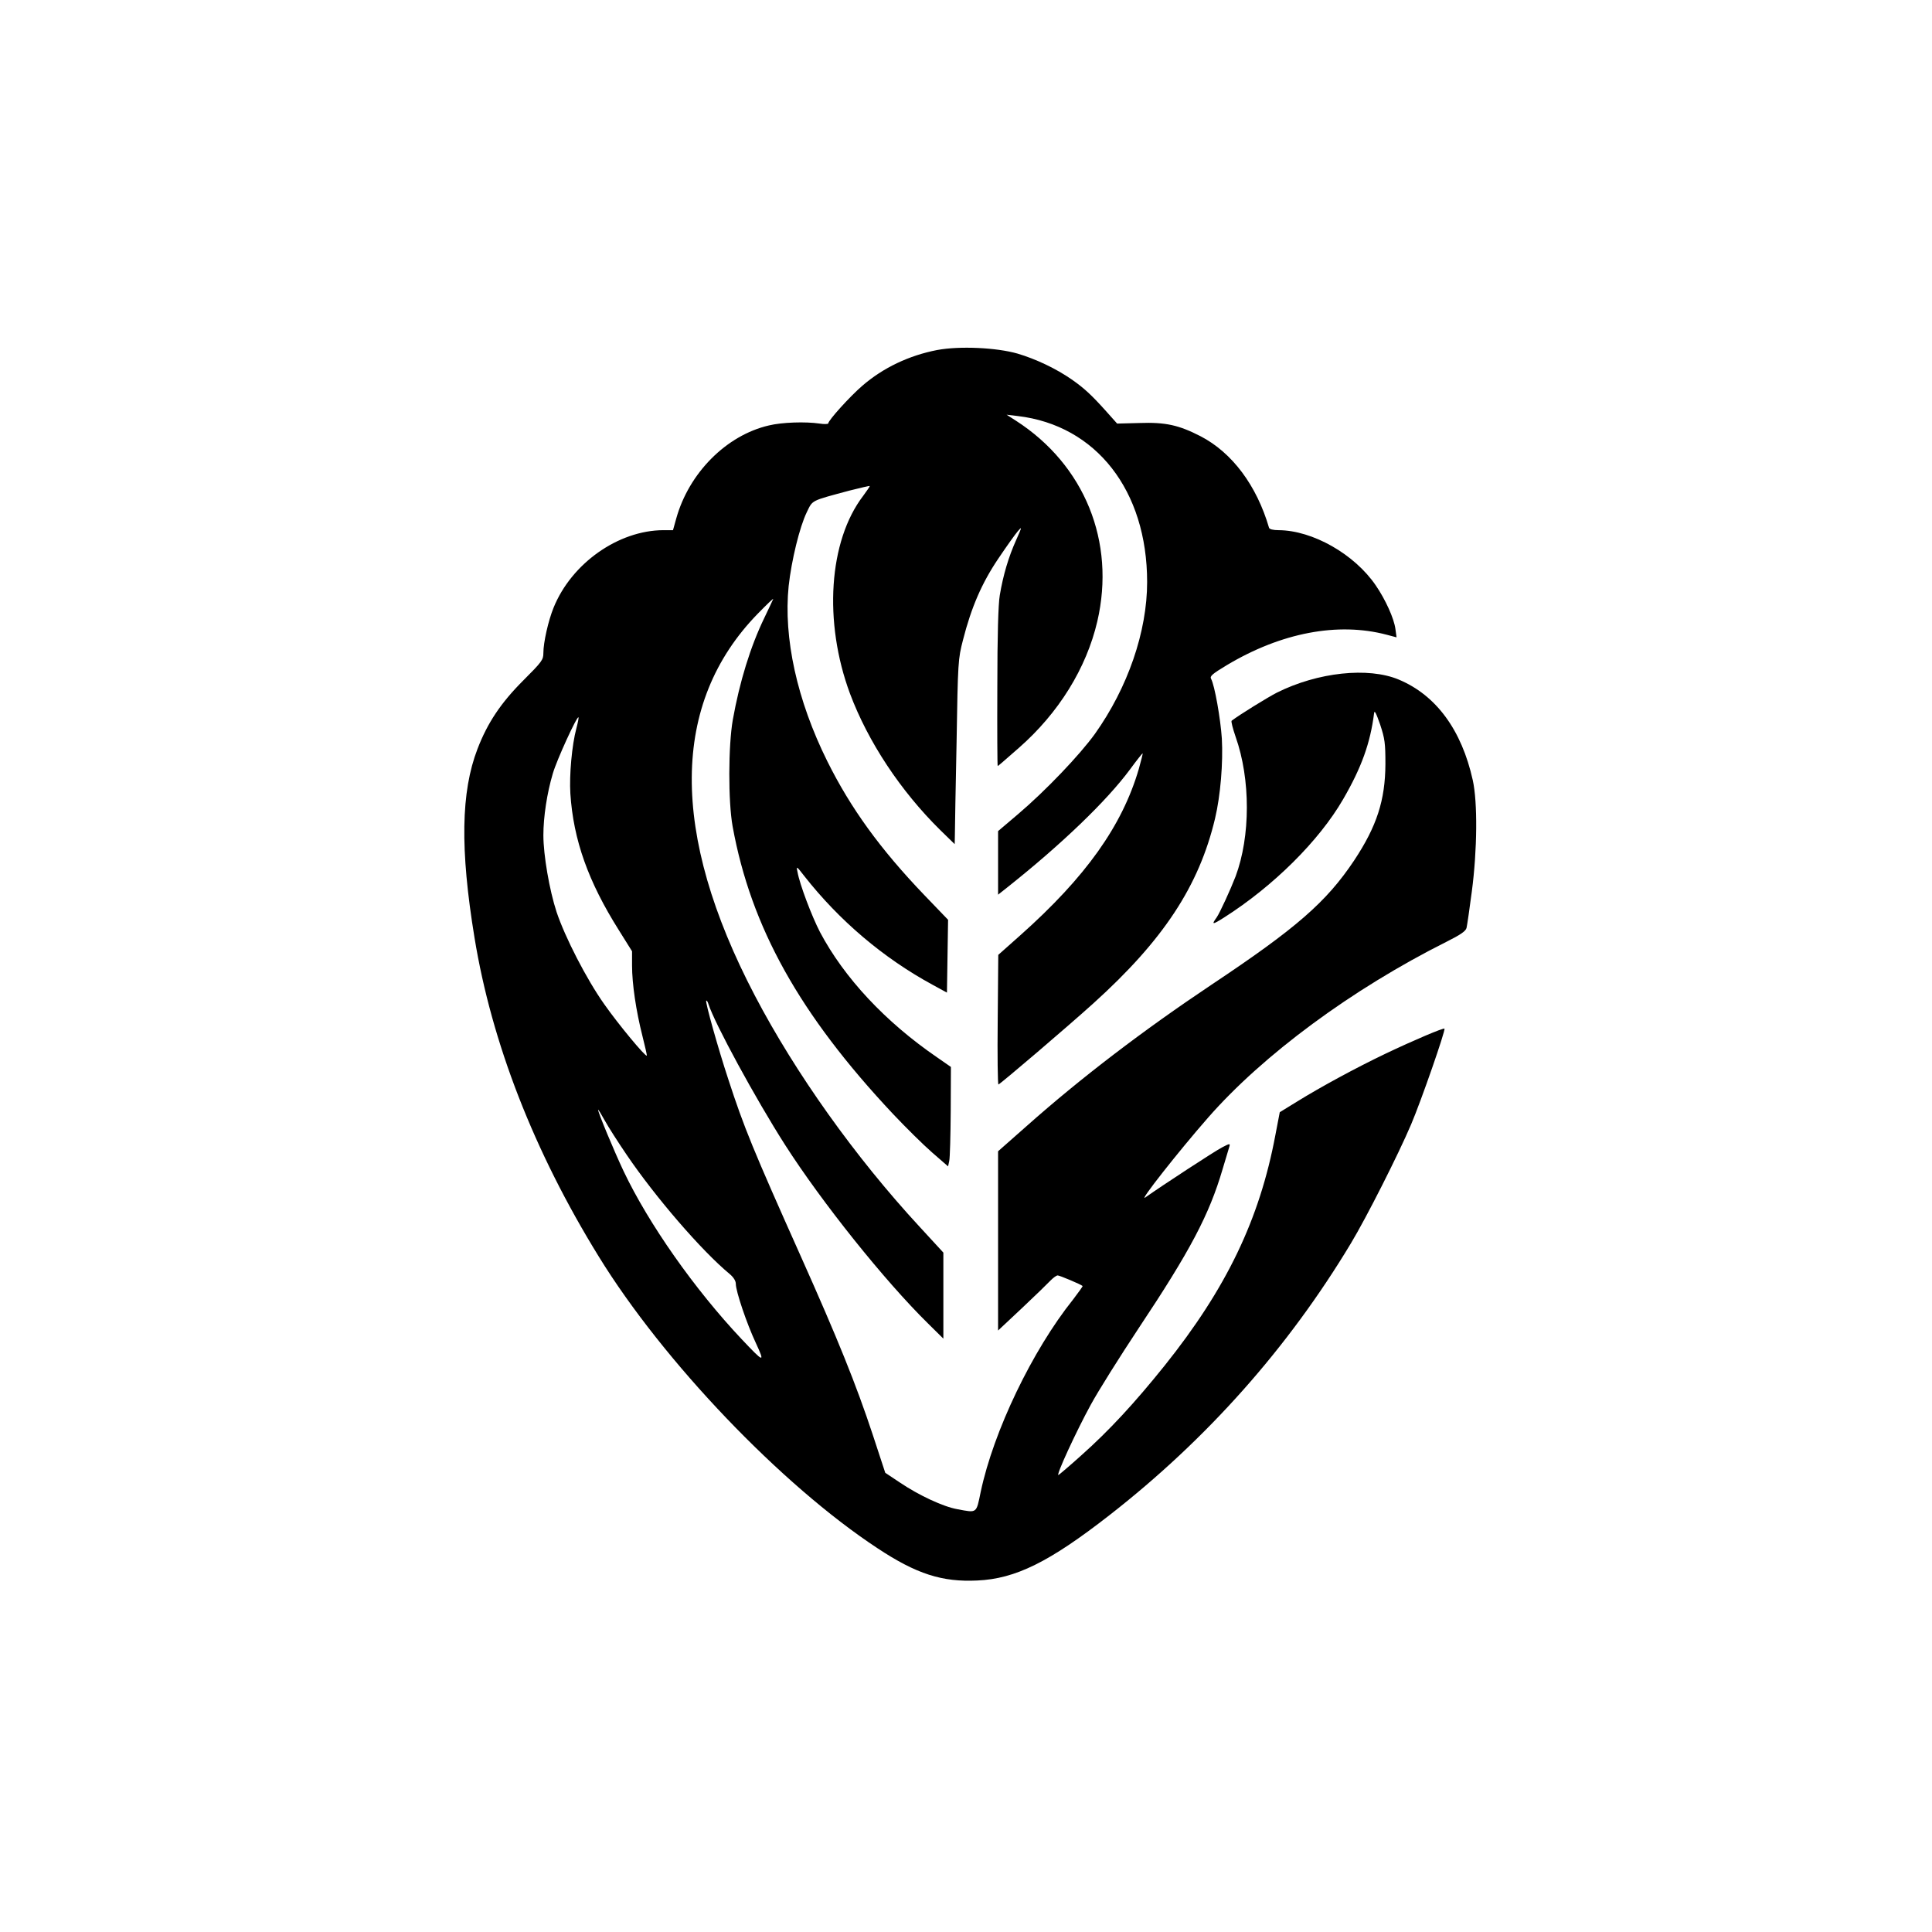 <?xml version="1.0" standalone="no"?>
<!DOCTYPE svg PUBLIC "-//W3C//DTD SVG 20010904//EN"
 "http://www.w3.org/TR/2001/REC-SVG-20010904/DTD/svg10.dtd">
<svg version="1.0" xmlns="http://www.w3.org/2000/svg"
 width="1024pt" height="1024pt" viewBox="0 0 1024 1024"
 preserveAspectRatio="xMidYMid meet">

<g transform="translate(0,1024) scale(0.1,-0.1)"
fill="#000000" stroke="none">
<path d="M4968 8385 c-150 -29 -287 -94 -398 -190 -65 -56 -180 -183 -180
-199 0 -4 -21 -5 -46 -1 -75 11 -199 7 -269 -10 -225 -52 -424 -252 -491 -494
l-17 -61 -51 0 c-239 -1 -487 -176 -582 -411 -28 -69 -54 -184 -54 -240 0 -36
-7 -46 -107 -146 -118 -118 -189 -224 -242 -362 -88 -228 -93 -532 -16 -1001
91 -557 315 -1133 658 -1689 343 -558 970 -1213 1478 -1547 207 -137 343 -180
529 -171 202 9 382 98 700 346 517 403 947 887 1280 1441 82 136 251 470 319
630 53 124 184 501 177 508 -6 5 -164 -62 -313 -133 -157 -75 -343 -176 -469
-254 l-91 -56 -23 -120 c-84 -449 -260 -814 -588 -1224 -159 -198 -293 -343
-439 -473 -63 -57 -119 -104 -123 -106 -15 -5 94 231 171 372 39 72 154 255
254 406 273 410 374 601 445 843 17 56 33 110 36 120 5 17 2 17 -38 -4 -36
-18 -322 -205 -408 -266 -37 -27 176 244 332 422 292 334 765 683 1264 933 76
38 103 57 107 74 3 13 16 100 28 193 29 220 31 473 5 590 -59 266 -194 450
-392 533 -162 68 -430 39 -646 -69 -49 -25 -198 -117 -240 -149 -4 -3 6 -41
21 -85 80 -226 79 -528 0 -740 -27 -70 -83 -192 -100 -217 -29 -40 -24 -41 39
-1 261 166 504 407 631 627 98 169 144 298 164 456 2 18 11 0 32 -60 25 -76
28 -98 28 -210 -1 -192 -46 -330 -166 -511 -147 -220 -305 -358 -757 -659
-359 -240 -690 -492 -977 -747 l-153 -135 0 -475 0 -475 128 120 c70 66 138
132 151 146 14 14 30 26 37 26 10 0 122 -47 132 -56 2 -1 -21 -33 -50 -71
-217 -271 -422 -699 -490 -1020 -24 -116 -18 -112 -124 -92 -74 13 -203 73
-304 141 l-78 52 -66 201 c-89 269 -186 509 -381 945 -254 568 -301 682 -385
940 -53 160 -123 410 -117 416 3 3 8 -5 12 -18 32 -101 250 -502 406 -746 194
-303 527 -720 758 -947 l81 -80 0 228 0 228 -126 137 c-341 369 -658 814 -873
1225 -451 861 -446 1551 15 2024 47 48 84 84 82 78 -2 -5 -23 -50 -47 -100
-74 -153 -131 -339 -167 -540 -24 -137 -25 -432 -1 -565 97 -534 355 -997 850
-1524 67 -71 160 -163 207 -204 l85 -74 6 28 c4 16 7 135 8 264 l1 235 -72 50
c-276 189 -494 423 -622 665 -43 83 -107 251 -119 318 -7 33 -6 33 35 -20 186
-237 419 -435 680 -577 l77 -42 3 193 3 193 -125 130 c-235 245 -391 461 -515
710 -161 324 -233 654 -205 929 15 136 58 313 96 391 32 66 19 59 227 115 59
15 107 26 107 24 0 -3 -16 -26 -35 -52 -183 -239 -211 -668 -70 -1048 96 -256
268 -516 479 -724 l76 -74 1 49 c0 28 4 248 9 490 7 430 8 442 34 543 44 173
100 302 187 431 43 64 90 130 104 146 23 27 22 23 -10 -49 -39 -87 -68 -183
-86 -291 -8 -46 -13 -213 -13 -487 -1 -230 0 -418 2 -418 2 0 20 15 112 96
211 185 358 422 416 671 98 422 -68 829 -431 1063 l-50 32 59 -7 c416 -49 686
-395 686 -880 0 -262 -102 -559 -277 -805 -81 -112 -260 -300 -407 -425 l-106
-90 0 -168 0 -169 53 42 c283 225 523 455 647 623 35 48 65 85 66 84 2 -1 -8
-38 -20 -82 -88 -302 -282 -574 -628 -882 l-117 -104 -3 -345 c-2 -189 0 -343
4 -342 14 6 367 307 503 430 371 335 560 622 645 980 29 122 43 296 36 423 -7
106 -38 282 -57 317 -8 14 6 26 84 73 288 172 588 229 846 161 l53 -14 -6 44
c-7 55 -52 155 -104 231 -113 166 -335 292 -515 293 -29 0 -49 5 -51 13 -65
223 -195 398 -363 485 -115 59 -185 75 -325 70 l-117 -3 -58 65 c-77 86 -117
123 -183 169 -82 57 -189 108 -287 137 -112 32 -307 41 -425 19z m-1913 -2005
c-24 -89 -38 -249 -32 -346 16 -246 95 -467 257 -724 l70 -112 0 -76 c0 -96
21 -239 55 -373 14 -56 25 -103 23 -104 -7 -7 -150 165 -225 272 -95 134 -208
355 -253 489 -38 116 -70 302 -70 407 0 97 19 223 50 327 20 70 128 306 136
298 2 -2 -3 -28 -11 -58z m266 -2260 c151 -223 398 -510 547 -633 20 -17 32
-36 32 -52 0 -39 58 -211 106 -313 50 -108 44 -106 -75 20 -249 264 -493 611
-626 891 -51 108 -135 310 -135 325 0 4 16 -22 36 -58 20 -36 72 -117 115
-180z"/>
</g>
</svg>
